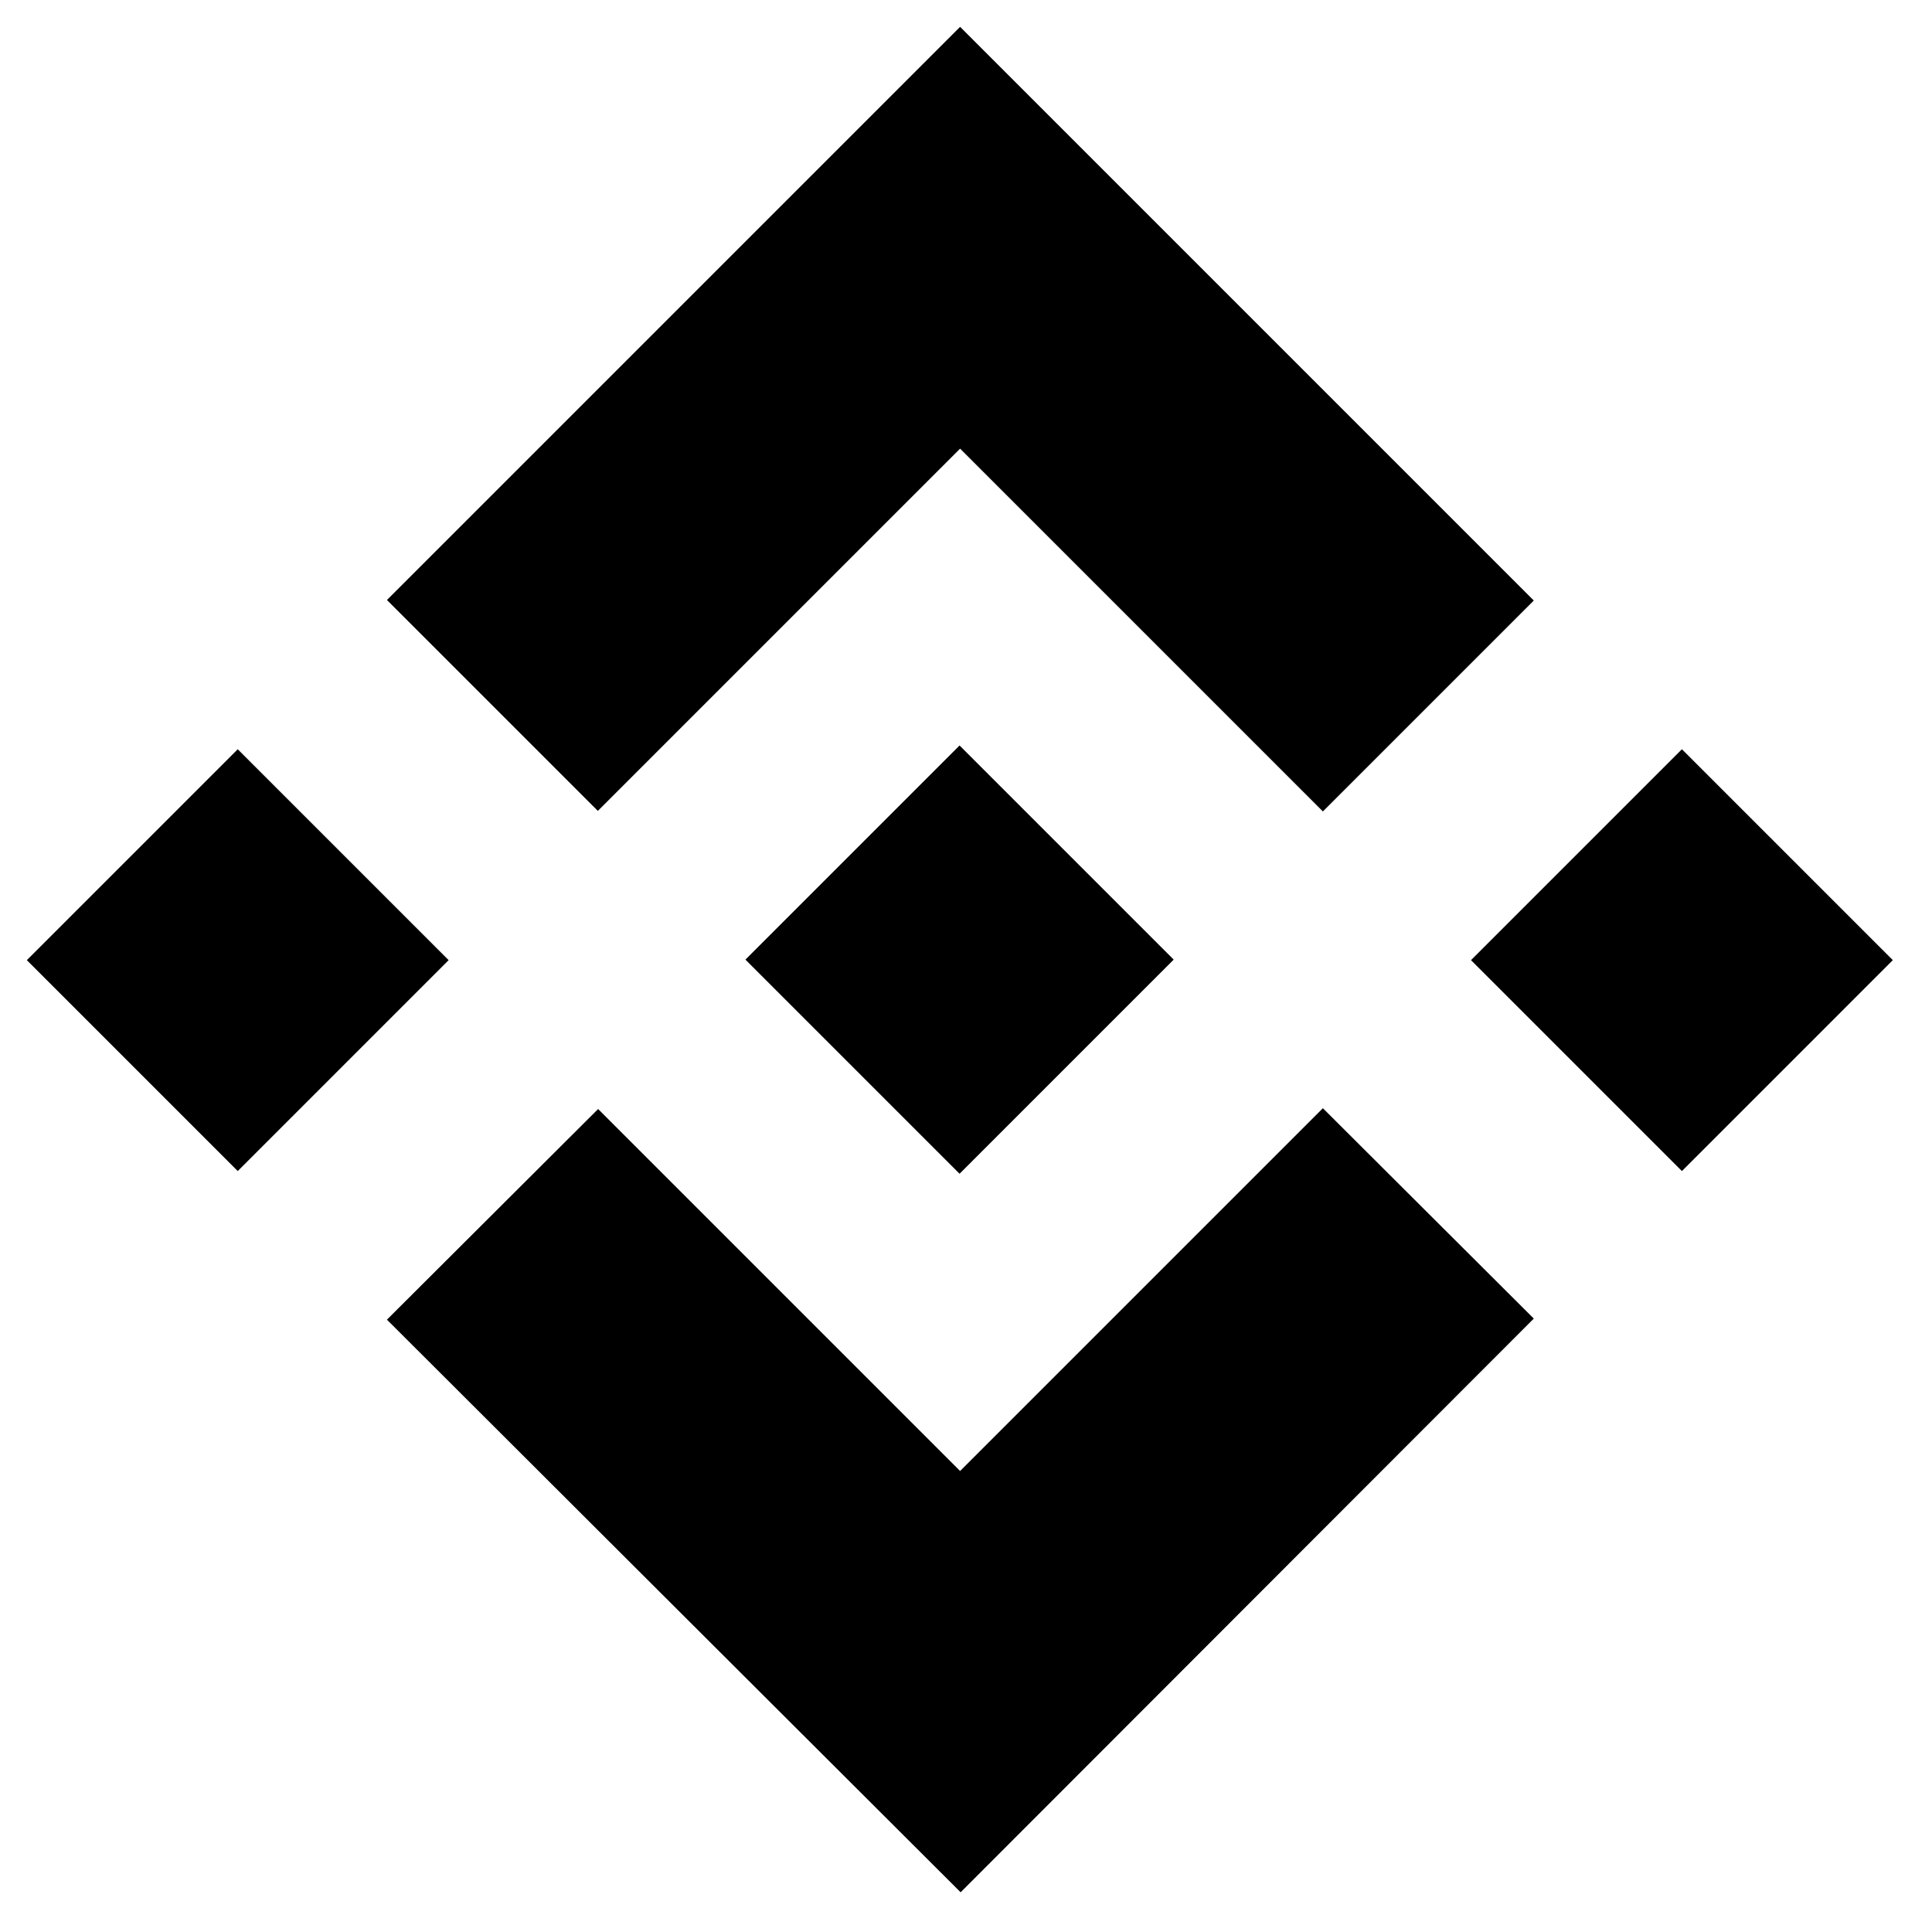 <svg xmlns="http://www.w3.org/2000/svg" width="36" height="36" viewBox="0 0 36 36" fill="none"><g clip-path="url(#clip0_43_141)"><path d="M11.14 15.11L17.89 8.36L24.65 15.12L28.58 11.19L17.89 0.5L7.21 11.18L11.14 15.11Z" fill="black"></path><path d="M0.5 17.891L4.43 13.961L8.36 17.891L4.43 21.821L0.5 17.891Z" fill="black"></path><path d="M11.14 20.66L17.89 27.41L24.65 20.65L28.58 24.57L17.9 35.26L7.21 24.59L11.15 20.66H11.14Z" fill="black"></path><path d="M27.41 17.891L31.34 13.961L35.27 17.891L31.34 21.821L27.41 17.891Z" fill="black"></path><path d="M21.87 17.881L17.88 13.891L14.93 16.841L14.59 17.181L13.89 17.881L17.88 21.871L21.87 17.881Z" fill="black"></path></g><defs><clipPath id="clip0_43_141"><rect width="34.77" height="34.76" fill="white" transform="translate(0.5 0.5)"></rect></clipPath></defs></svg>